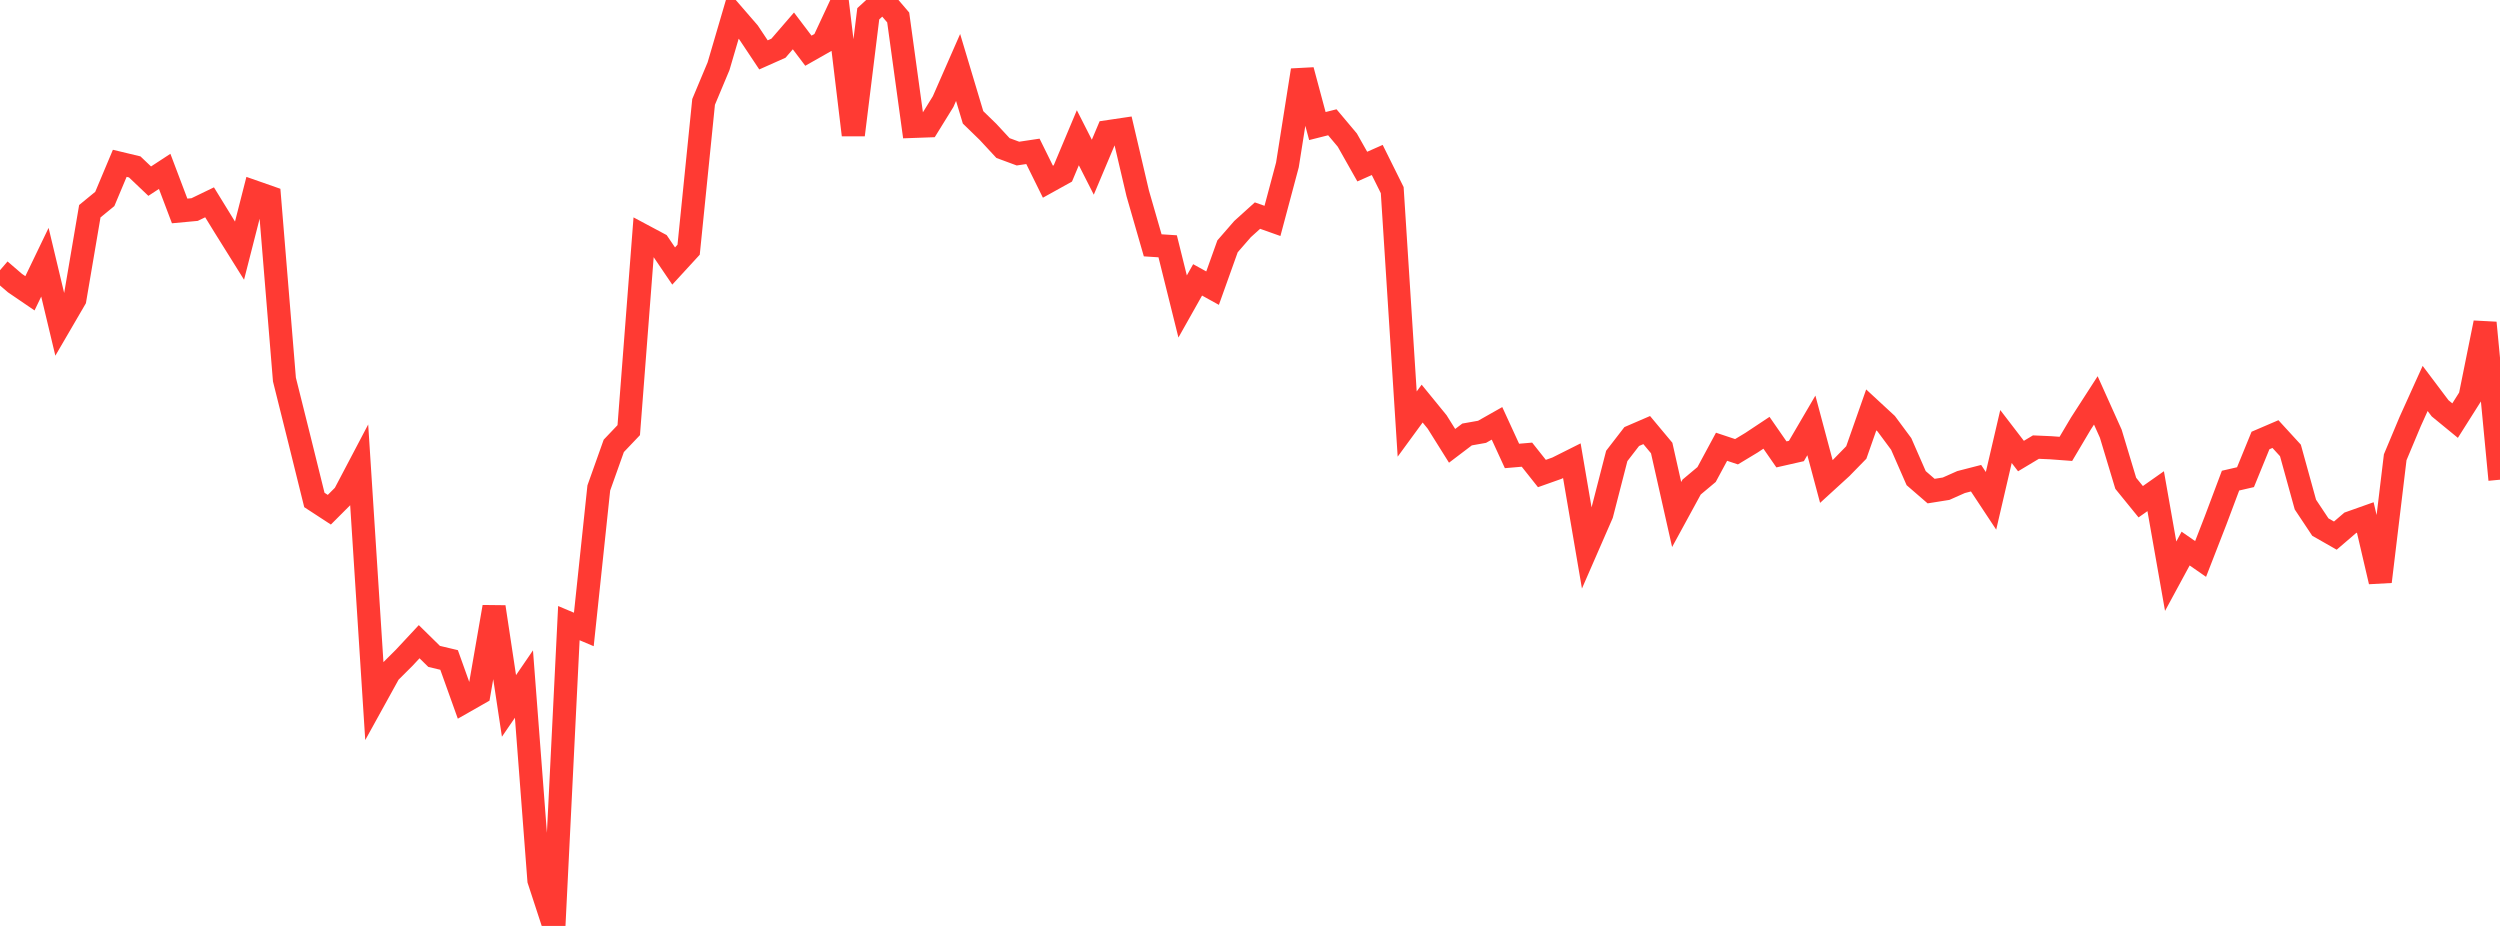 <?xml version="1.0" standalone="no"?>
<!DOCTYPE svg PUBLIC "-//W3C//DTD SVG 1.1//EN" "http://www.w3.org/Graphics/SVG/1.1/DTD/svg11.dtd">

<svg width="135" height="50" viewBox="0 0 135 50" preserveAspectRatio="none" 
  xmlns="http://www.w3.org/2000/svg"
  xmlns:xlink="http://www.w3.org/1999/xlink">


<polyline points="0.0, 14.592 0.808, 15.287 1.617, 15.838 2.425, 14.16 3.234, 17.545 4.042, 16.158 4.85, 11.406 5.659, 10.743 6.467, 8.819 7.275, 9.013 8.084, 9.782 8.892, 9.254 9.701, 11.391 10.509, 11.316 11.317, 10.925 12.126, 12.241 12.934, 13.535 13.743, 10.367 14.551, 10.65 15.359, 20.495 16.168, 23.734 16.976, 26.998 17.784, 27.525 18.593, 26.715 19.401, 25.179 20.21, 37.789 21.018, 36.325 21.826, 35.52 22.635, 34.652 23.443, 35.446 24.251, 35.638 25.06, 37.898 25.868, 37.438 26.677, 32.775 27.485, 38.12 28.293, 36.939 29.102, 47.53 29.91, 50.0 30.719, 33.649 31.527, 33.991 32.335, 26.351 33.144, 24.077 33.952, 23.228 34.76, 12.741 35.569, 13.173 36.377, 14.365 37.186, 13.484 37.994, 5.503 38.802, 3.574 39.611, 0.816 40.419, 1.749 41.228, 2.964 42.036, 2.604 42.844, 1.669 43.653, 2.738 44.461, 2.28 45.269, 0.547 46.078, 7.287 46.886, 0.745 47.695, 0.0 48.503, 0.944 49.311, 6.825 50.12, 6.796 50.928, 5.488 51.737, 3.643 52.545, 6.337 53.353, 7.122 54.162, 7.995 54.97, 8.294 55.778, 8.173 56.587, 9.812 57.395, 9.364 58.204, 7.438 59.012, 9.029 59.82, 7.113 60.629, 6.993 61.437, 10.442 62.246, 13.248 63.054, 13.3 63.862, 16.55 64.671, 15.113 65.479, 15.56 66.287, 13.302 67.096, 12.372 67.904, 11.642 68.713, 11.929 69.521, 8.904 70.329, 3.792 71.138, 6.807 71.946, 6.603 72.754, 7.564 73.563, 8.996 74.371, 8.638 75.18, 10.267 75.988, 22.899 76.796, 21.794 77.605, 22.785 78.413, 24.075 79.222, 23.461 80.03, 23.318 80.838, 22.861 81.647, 24.621 82.455, 24.552 83.263, 25.57 84.072, 25.283 84.88, 24.878 85.689, 29.613 86.497, 27.76 87.305, 24.621 88.114, 23.573 88.922, 23.224 89.731, 24.193 90.539, 27.784 91.347, 26.302 92.156, 25.624 92.964, 24.125 93.772, 24.394 94.581, 23.906 95.389, 23.37 96.198, 24.537 97.006, 24.354 97.814, 22.972 98.623, 26 99.431, 25.262 100.24, 24.434 101.048, 22.134 101.856, 22.881 102.665, 23.973 103.473, 25.82 104.281, 26.519 105.09, 26.39 105.898, 26.031 106.707, 25.823 107.515, 27.045 108.323, 23.572 109.132, 24.627 109.94, 24.143 110.749, 24.179 111.557, 24.239 112.365, 22.876 113.174, 21.621 113.982, 23.418 114.79, 26.098 115.599, 27.093 116.407, 26.524 117.216, 31.115 118.024, 29.623 118.832, 30.184 119.641, 28.104 120.449, 25.954 121.257, 25.767 122.066, 23.787 122.874, 23.44 123.683, 24.323 124.491, 27.247 125.299, 28.462 126.108, 28.923 126.916, 28.23 127.725, 27.943 128.533, 31.407 129.341, 24.692 130.15, 22.763 130.958, 20.976 131.766, 22.049 132.575, 22.713 133.383, 21.435 134.192, 17.43 135.0, 25.904" fill="none" stroke="#ff3a33" stroke-width="1.25"/>

</svg>